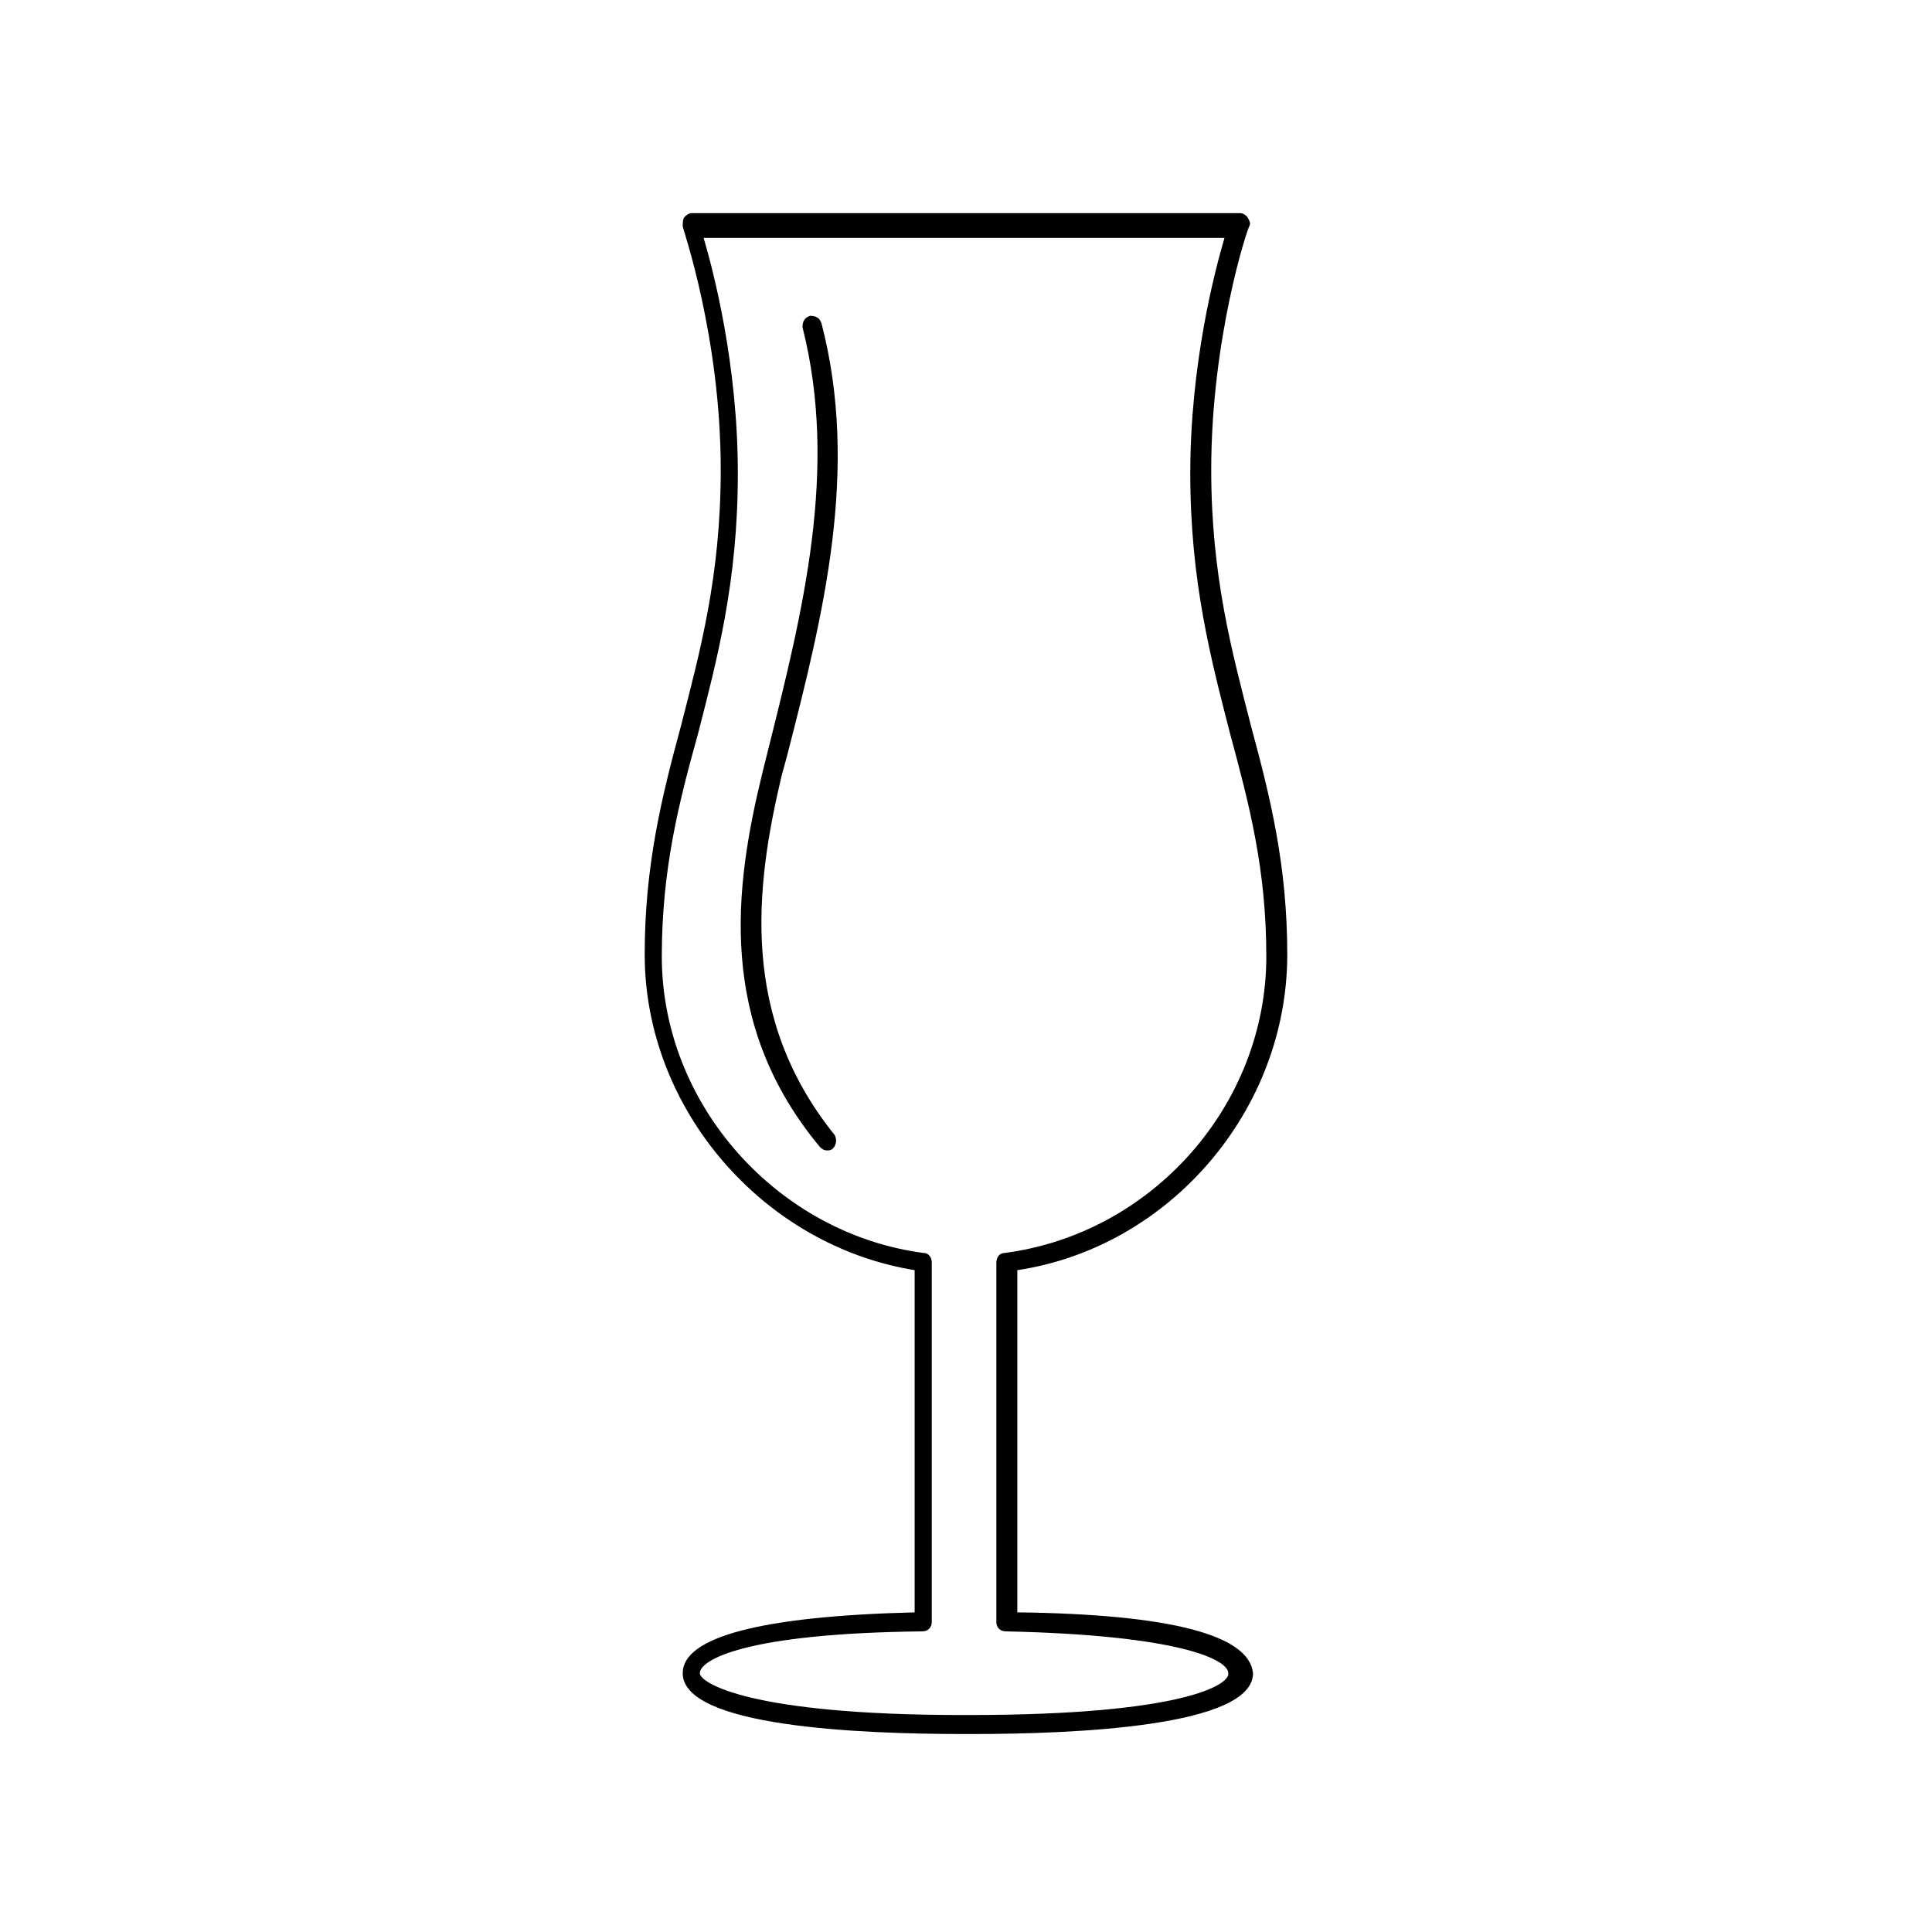 <?xml version="1.0" encoding="UTF-8"?>
<!-- The Best Svg Icon site in the world: iconSvg.co, Visit us! https://iconsvg.co -->
<svg fill="#000000" width="800px" height="800px" version="1.1" viewBox="144 144 512 512" xmlns="http://www.w3.org/2000/svg">
 <g>
  <path d="m413.6 571.29v-90.684c40.305-6.047 71.539-42.32 71.539-83.633 0-23.68-4.535-41.816-9.574-60.457-5.039-19.648-10.578-39.801-10.578-68.016 0-34.762 9.574-63.984 10.078-64.488 0.504-1.008 0-1.512-0.504-2.519-0.504-0.504-1.008-1.008-2.016-1.008h-145.1c-1.008 0-1.512 0.504-2.016 1.008s-0.504 1.512-0.504 2.519c0 0.504 10.078 29.223 10.078 64.488 0 28.215-5.543 48.367-10.578 68.016-5.039 18.641-9.574 36.777-9.574 60.457 0 40.809 31.234 77.082 71.539 83.633v90.688c-40.809 1.008-61.465 6.551-61.465 16.121 0 14.105 46.352 16.121 74.562 16.121h1.008 1.008c27.711 0 74.562-2.016 74.562-16.121-1.004-10.078-21.66-15.621-62.469-16.125zm-12.594 27.207h-1.008-1.008c-56.426 0-69.527-8.566-69.527-11.082 0-3.527 12.09-10.578 58.945-11.082 1.512 0 2.519-1.008 2.519-2.519v-95.223c0-1.512-1.008-2.519-2.016-2.519-38.793-5.039-69.527-39.297-69.527-78.594 0-23.176 4.535-40.809 9.574-58.945 5.039-19.648 10.578-40.305 10.578-69.023 0-29.223-6.551-53.906-9.07-62.473h138.04c-2.519 8.566-9.07 33.25-9.07 62.473 0 28.719 5.543 49.375 10.578 69.023 5.039 18.641 9.574 35.77 9.574 58.945 0 39.297-30.23 73.555-69.527 78.594-1.008 0-2.016 1.008-2.016 2.519v95.219c0 1.512 1.008 2.519 2.519 2.519 46.352 1.008 58.945 7.559 58.945 11.082 0.512 3.023-12.082 11.086-68.508 11.086z"/>
  <path d="m352.64 344.07c9.574-37.281 19.145-75.57 9.07-114.36-0.504-1.512-1.512-2.016-3.023-2.016-1.512 0.504-2.016 1.512-2.016 3.023 9.574 37.785 0 75.57-9.07 111.85l-1.512 6.047c-7.559 30.73-12.09 66.504 15.113 99.25 0.504 0.504 1.008 1.008 2.016 1.008 0.504 0 1.008 0 1.512-0.504 1.008-1.008 1.008-2.519 0.504-3.527-25.191-31.234-21.16-65.496-14.105-95.219z"/>
 </g>
</svg>